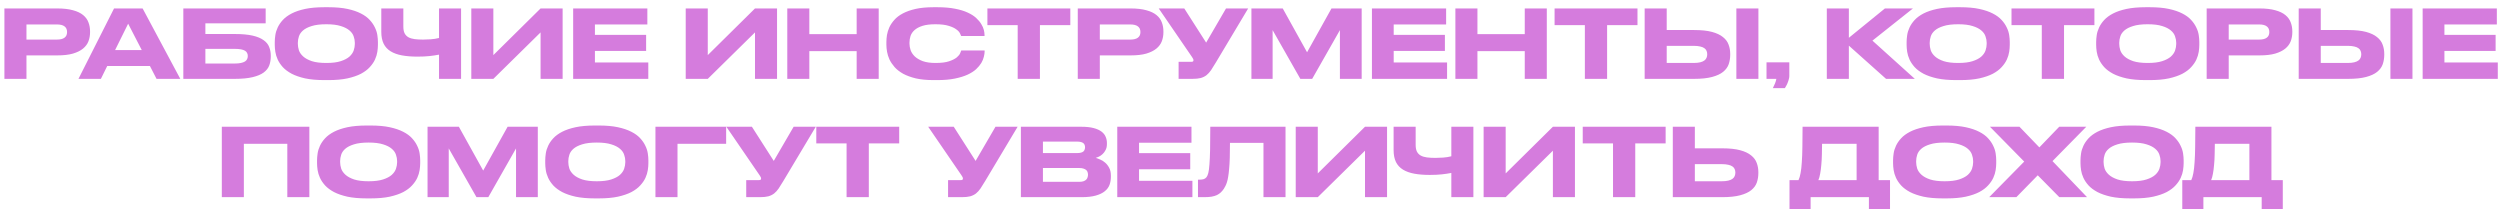 <?xml version="1.0" encoding="UTF-8"?> <svg xmlns="http://www.w3.org/2000/svg" width="317" height="27" viewBox="0 0 317 27" fill="none"> <path d="M3.355 7.024V10H0.559V1.072H7.255C8.055 1.072 8.723 1.148 9.259 1.3C9.795 1.444 10.223 1.648 10.543 1.912C10.863 2.176 11.087 2.484 11.215 2.836C11.351 3.188 11.419 3.568 11.419 3.976V4.096C11.419 4.496 11.351 4.876 11.215 5.236C11.079 5.588 10.851 5.896 10.531 6.16C10.211 6.424 9.783 6.636 9.247 6.796C8.719 6.948 8.055 7.024 7.255 7.024H3.355ZM3.355 5.02H7.207C7.647 5.02 7.971 4.94 8.179 4.78C8.395 4.62 8.503 4.388 8.503 4.084V4.048C8.503 3.744 8.399 3.512 8.191 3.352C7.983 3.184 7.655 3.1 7.207 3.1H3.355V5.02ZM16.249 3.004L14.593 6.352H17.977L16.249 3.004ZM19.009 8.368H13.597L12.793 10H9.949L14.461 1.072H18.085L22.861 10H19.849L19.009 8.368ZM23.246 1.072H33.686V2.956H26.042V4.312H29.762C30.682 4.312 31.438 4.38 32.03 4.516C32.622 4.652 33.086 4.844 33.422 5.092C33.766 5.332 34.002 5.62 34.13 5.956C34.266 6.292 34.334 6.656 34.334 7.048V7.168C34.334 7.576 34.27 7.952 34.142 8.296C34.014 8.64 33.778 8.94 33.434 9.196C33.098 9.444 32.63 9.64 32.03 9.784C31.438 9.928 30.678 10 29.75 10H23.246V1.072ZM29.738 8.056C30.066 8.056 30.338 8.032 30.554 7.984C30.77 7.936 30.942 7.872 31.07 7.792C31.198 7.704 31.286 7.604 31.334 7.492C31.39 7.38 31.418 7.256 31.418 7.12V7.084C31.418 6.948 31.39 6.828 31.334 6.724C31.286 6.612 31.198 6.516 31.07 6.436C30.942 6.356 30.77 6.296 30.554 6.256C30.338 6.216 30.066 6.196 29.738 6.196H26.042V8.056H29.738ZM41.644 0.916C42.58 0.916 43.384 0.988 44.056 1.132C44.728 1.276 45.296 1.468 45.76 1.708C46.232 1.948 46.608 2.224 46.888 2.536C47.168 2.84 47.384 3.156 47.536 3.484C47.696 3.804 47.8 4.128 47.848 4.456C47.896 4.776 47.92 5.068 47.92 5.332V5.692C47.92 5.956 47.896 6.248 47.848 6.568C47.8 6.888 47.7 7.216 47.548 7.552C47.396 7.88 47.176 8.2 46.888 8.512C46.608 8.824 46.236 9.104 45.772 9.352C45.308 9.592 44.736 9.788 44.056 9.94C43.384 10.084 42.58 10.156 41.644 10.156H41.128C40.184 10.156 39.372 10.084 38.692 9.94C38.02 9.788 37.452 9.592 36.988 9.352C36.524 9.104 36.148 8.824 35.86 8.512C35.58 8.2 35.364 7.88 35.212 7.552C35.06 7.216 34.96 6.888 34.912 6.568C34.864 6.248 34.84 5.956 34.84 5.692V5.332C34.84 5.068 34.864 4.776 34.912 4.456C34.96 4.128 35.06 3.804 35.212 3.484C35.364 3.156 35.58 2.84 35.86 2.536C36.148 2.224 36.524 1.948 36.988 1.708C37.452 1.468 38.02 1.276 38.692 1.132C39.372 0.988 40.184 0.916 41.128 0.916H41.644ZM44.992 5.416C44.992 5.16 44.944 4.896 44.848 4.624C44.76 4.344 44.584 4.092 44.32 3.868C44.056 3.636 43.688 3.448 43.216 3.304C42.744 3.152 42.132 3.076 41.38 3.076C40.612 3.076 39.992 3.152 39.52 3.304C39.048 3.448 38.68 3.636 38.416 3.868C38.16 4.092 37.988 4.344 37.9 4.624C37.812 4.896 37.768 5.16 37.768 5.416V5.56C37.768 5.816 37.812 6.088 37.9 6.376C37.996 6.656 38.176 6.916 38.44 7.156C38.704 7.396 39.072 7.596 39.544 7.756C40.016 7.908 40.628 7.984 41.38 7.984C42.132 7.984 42.74 7.908 43.204 7.756C43.676 7.604 44.044 7.412 44.308 7.18C44.572 6.94 44.752 6.68 44.848 6.4C44.944 6.112 44.992 5.84 44.992 5.584V5.416ZM55.668 6.928C55.308 7 54.908 7.06 54.468 7.108C54.028 7.156 53.516 7.18 52.932 7.18C52.196 7.18 51.544 7.128 50.976 7.024C50.408 6.92 49.928 6.748 49.536 6.508C49.144 6.268 48.848 5.948 48.648 5.548C48.448 5.14 48.348 4.636 48.348 4.036V1.072H51.144V3.364C51.144 3.716 51.196 4 51.3 4.216C51.412 4.432 51.572 4.6 51.78 4.72C51.996 4.84 52.26 4.92 52.572 4.96C52.884 5 53.24 5.02 53.64 5.02C53.936 5.02 54.26 5.008 54.612 4.984C54.972 4.96 55.324 4.904 55.668 4.816V1.072H58.464V10H55.668V6.928ZM68.545 4.108L62.557 10H59.761V1.072H62.557V6.988L68.545 1.072H71.341V10H68.545V4.108ZM82.084 1.072V3.1H75.436V4.42H81.928V6.46H75.436V7.924H82.204V10H72.676V1.072H82.084ZM95.733 4.108L89.745 10H86.949V1.072H89.745V6.988L95.733 1.072H98.529V10H95.733V4.108ZM99.828 1.072H102.624V4.324H108.624V1.072H111.42V10H108.624V6.484H102.624V10H99.828V1.072ZM118.37 10.156C117.506 10.156 116.758 10.084 116.126 9.94C115.502 9.788 114.966 9.592 114.518 9.352C114.078 9.104 113.718 8.824 113.438 8.512C113.166 8.2 112.95 7.88 112.79 7.552C112.638 7.216 112.534 6.888 112.478 6.568C112.422 6.24 112.394 5.944 112.394 5.68V5.332C112.394 5.06 112.418 4.764 112.466 4.444C112.522 4.116 112.622 3.792 112.766 3.472C112.918 3.144 113.13 2.828 113.402 2.524C113.674 2.212 114.03 1.94 114.47 1.708C114.918 1.468 115.458 1.276 116.09 1.132C116.73 0.988 117.49 0.916 118.37 0.916H118.862C119.726 0.916 120.474 0.98 121.106 1.108C121.738 1.228 122.274 1.392 122.714 1.6C123.154 1.8 123.51 2.028 123.782 2.284C124.062 2.54 124.278 2.8 124.43 3.064C124.59 3.32 124.698 3.568 124.754 3.808C124.81 4.048 124.838 4.256 124.838 4.432V4.564H121.874C121.858 4.508 121.81 4.4 121.73 4.24C121.658 4.072 121.506 3.904 121.274 3.736C121.05 3.56 120.726 3.408 120.302 3.28C119.886 3.144 119.322 3.076 118.61 3.076C117.938 3.076 117.39 3.144 116.966 3.28C116.542 3.416 116.206 3.596 115.958 3.82C115.718 4.036 115.55 4.284 115.454 4.564C115.366 4.836 115.322 5.112 115.322 5.392V5.536C115.322 5.8 115.37 6.076 115.466 6.364C115.57 6.652 115.746 6.916 115.994 7.156C116.25 7.396 116.59 7.596 117.014 7.756C117.446 7.908 117.986 7.984 118.634 7.984C119.354 7.984 119.926 7.912 120.35 7.768C120.774 7.624 121.098 7.46 121.322 7.276C121.546 7.084 121.69 6.904 121.754 6.736C121.826 6.56 121.87 6.448 121.886 6.4H124.85V6.532C124.85 6.716 124.818 6.936 124.754 7.192C124.698 7.448 124.59 7.712 124.43 7.984C124.27 8.248 124.05 8.512 123.77 8.776C123.49 9.032 123.126 9.264 122.678 9.472C122.238 9.672 121.702 9.836 121.07 9.964C120.446 10.092 119.71 10.156 118.862 10.156H118.37ZM129.043 3.184H125.203V1.072H135.715V3.184H131.863V10H129.043V3.184ZM139.457 7.024V10H136.661V1.072H143.357C144.157 1.072 144.825 1.148 145.361 1.3C145.897 1.444 146.325 1.648 146.645 1.912C146.965 2.176 147.189 2.484 147.317 2.836C147.453 3.188 147.521 3.568 147.521 3.976V4.096C147.521 4.496 147.453 4.876 147.317 5.236C147.181 5.588 146.953 5.896 146.633 6.16C146.313 6.424 145.885 6.636 145.349 6.796C144.821 6.948 144.157 7.024 143.357 7.024H139.457ZM139.457 5.02H143.309C143.749 5.02 144.073 4.94 144.281 4.78C144.497 4.62 144.605 4.388 144.605 4.084V4.048C144.605 3.744 144.501 3.512 144.293 3.352C144.085 3.184 143.757 3.1 143.309 3.1H139.457V5.02ZM154.163 7.936C153.939 8.312 153.739 8.632 153.563 8.896C153.387 9.152 153.195 9.364 152.987 9.532C152.779 9.692 152.535 9.812 152.255 9.892C151.983 9.964 151.631 10 151.199 10H149.447V7.84H151.019C151.147 7.84 151.231 7.824 151.271 7.792C151.311 7.752 151.331 7.704 151.331 7.648V7.636C151.331 7.564 151.311 7.496 151.271 7.432C151.239 7.368 151.195 7.296 151.139 7.216L146.927 1.072H150.167L152.939 5.404L155.459 1.072H158.267L154.163 7.936ZM158.68 1.072H162.652L165.736 6.628L168.832 1.072H172.66V10H169.9V3.82L166.384 10H164.884L161.368 3.82V10H158.68V1.072ZM183.369 1.072V3.1H176.721V4.42H183.213V6.46H176.721V7.924H183.489V10H173.961V1.072H183.369ZM184.543 1.072H187.339V4.324H193.339V1.072H196.135V10H193.339V6.484H187.339V10H184.543V1.072ZM200.961 3.184H197.121V1.072H207.633V3.184H203.781V10H200.961V3.184ZM214.819 3.808C215.739 3.808 216.495 3.888 217.087 4.048C217.679 4.208 218.143 4.428 218.479 4.708C218.823 4.98 219.059 5.3 219.187 5.668C219.323 6.028 219.391 6.416 219.391 6.832V6.952C219.391 7.368 219.327 7.764 219.199 8.14C219.071 8.508 218.835 8.832 218.491 9.112C218.155 9.384 217.687 9.6 217.087 9.76C216.495 9.92 215.735 10 214.807 10H208.543V1.072H211.339V3.808H214.819ZM214.735 7.984C215.079 7.984 215.363 7.956 215.587 7.9C215.811 7.844 215.987 7.768 216.115 7.672C216.251 7.568 216.343 7.452 216.391 7.324C216.447 7.188 216.475 7.048 216.475 6.904V6.868C216.475 6.716 216.447 6.576 216.391 6.448C216.343 6.32 216.251 6.208 216.115 6.112C215.987 6.016 215.811 5.944 215.587 5.896C215.363 5.84 215.079 5.812 214.735 5.812H211.339V7.984H214.735ZM222.967 10H220.171V1.072H222.967V10ZM224.798 11.176C224.902 10.976 224.994 10.776 225.074 10.576C225.154 10.376 225.21 10.184 225.242 10H223.994V7.9H226.886V9.64C226.886 9.76 226.866 9.888 226.826 10.024C226.794 10.168 226.75 10.308 226.694 10.444C226.646 10.58 226.586 10.712 226.514 10.84C226.45 10.968 226.386 11.08 226.322 11.176H224.798ZM234.436 5.788V10H231.64V1.072H234.436V4.792L239.008 1.072H242.56L237.424 5.152L242.8 10H239.152L234.436 5.788ZM248.562 0.916C249.498 0.916 250.302 0.988 250.974 1.132C251.646 1.276 252.214 1.468 252.678 1.708C253.15 1.948 253.526 2.224 253.806 2.536C254.086 2.84 254.302 3.156 254.454 3.484C254.614 3.804 254.718 4.128 254.766 4.456C254.814 4.776 254.838 5.068 254.838 5.332V5.692C254.838 5.956 254.814 6.248 254.766 6.568C254.718 6.888 254.618 7.216 254.466 7.552C254.314 7.88 254.094 8.2 253.806 8.512C253.526 8.824 253.154 9.104 252.69 9.352C252.226 9.592 251.654 9.788 250.974 9.94C250.302 10.084 249.498 10.156 248.562 10.156H248.046C247.102 10.156 246.29 10.084 245.61 9.94C244.938 9.788 244.37 9.592 243.906 9.352C243.442 9.104 243.066 8.824 242.778 8.512C242.498 8.2 242.282 7.88 242.13 7.552C241.978 7.216 241.878 6.888 241.83 6.568C241.782 6.248 241.758 5.956 241.758 5.692V5.332C241.758 5.068 241.782 4.776 241.83 4.456C241.878 4.128 241.978 3.804 242.13 3.484C242.282 3.156 242.498 2.84 242.778 2.536C243.066 2.224 243.442 1.948 243.906 1.708C244.37 1.468 244.938 1.276 245.61 1.132C246.29 0.988 247.102 0.916 248.046 0.916H248.562ZM251.91 5.416C251.91 5.16 251.862 4.896 251.766 4.624C251.678 4.344 251.502 4.092 251.238 3.868C250.974 3.636 250.606 3.448 250.134 3.304C249.662 3.152 249.05 3.076 248.298 3.076C247.53 3.076 246.91 3.152 246.438 3.304C245.966 3.448 245.598 3.636 245.334 3.868C245.078 4.092 244.906 4.344 244.818 4.624C244.73 4.896 244.686 5.16 244.686 5.416V5.56C244.686 5.816 244.73 6.088 244.818 6.376C244.914 6.656 245.094 6.916 245.358 7.156C245.622 7.396 245.99 7.596 246.462 7.756C246.934 7.908 247.546 7.984 248.298 7.984C249.05 7.984 249.658 7.908 250.122 7.756C250.594 7.604 250.962 7.412 251.226 7.18C251.49 6.94 251.67 6.68 251.766 6.4C251.862 6.112 251.91 5.84 251.91 5.584V5.416ZM258.899 3.184H255.059V1.072H265.571V3.184H261.719V10H258.899V3.184ZM272.597 0.916C273.533 0.916 274.337 0.988 275.009 1.132C275.681 1.276 276.249 1.468 276.713 1.708C277.185 1.948 277.561 2.224 277.841 2.536C278.121 2.84 278.337 3.156 278.489 3.484C278.649 3.804 278.753 4.128 278.801 4.456C278.849 4.776 278.873 5.068 278.873 5.332V5.692C278.873 5.956 278.849 6.248 278.801 6.568C278.753 6.888 278.653 7.216 278.501 7.552C278.349 7.88 278.129 8.2 277.841 8.512C277.561 8.824 277.189 9.104 276.725 9.352C276.261 9.592 275.689 9.788 275.009 9.94C274.337 10.084 273.533 10.156 272.597 10.156H272.081C271.137 10.156 270.325 10.084 269.645 9.94C268.973 9.788 268.405 9.592 267.941 9.352C267.477 9.104 267.101 8.824 266.813 8.512C266.533 8.2 266.317 7.88 266.165 7.552C266.013 7.216 265.913 6.888 265.865 6.568C265.817 6.248 265.793 5.956 265.793 5.692V5.332C265.793 5.068 265.817 4.776 265.865 4.456C265.913 4.128 266.013 3.804 266.165 3.484C266.317 3.156 266.533 2.84 266.813 2.536C267.101 2.224 267.477 1.948 267.941 1.708C268.405 1.468 268.973 1.276 269.645 1.132C270.325 0.988 271.137 0.916 272.081 0.916H272.597ZM275.945 5.416C275.945 5.16 275.897 4.896 275.801 4.624C275.713 4.344 275.537 4.092 275.273 3.868C275.009 3.636 274.641 3.448 274.169 3.304C273.697 3.152 273.085 3.076 272.333 3.076C271.565 3.076 270.945 3.152 270.473 3.304C270.001 3.448 269.633 3.636 269.369 3.868C269.113 4.092 268.941 4.344 268.853 4.624C268.765 4.896 268.721 5.16 268.721 5.416V5.56C268.721 5.816 268.765 6.088 268.853 6.376C268.949 6.656 269.129 6.916 269.393 7.156C269.657 7.396 270.025 7.596 270.497 7.756C270.969 7.908 271.581 7.984 272.333 7.984C273.085 7.984 273.693 7.908 274.157 7.756C274.629 7.604 274.997 7.412 275.261 7.18C275.525 6.94 275.705 6.68 275.801 6.4C275.897 6.112 275.945 5.84 275.945 5.584V5.416ZM282.601 7.024V10H279.805V1.072H286.501C287.301 1.072 287.969 1.148 288.505 1.3C289.041 1.444 289.469 1.648 289.789 1.912C290.109 2.176 290.333 2.484 290.461 2.836C290.597 3.188 290.665 3.568 290.665 3.976V4.096C290.665 4.496 290.597 4.876 290.461 5.236C290.325 5.588 290.097 5.896 289.777 6.16C289.457 6.424 289.029 6.636 288.493 6.796C287.965 6.948 287.301 7.024 286.501 7.024H282.601ZM282.601 5.02H286.453C286.893 5.02 287.217 4.94 287.425 4.78C287.641 4.62 287.749 4.388 287.749 4.084V4.048C287.749 3.744 287.645 3.512 287.437 3.352C287.229 3.184 286.901 3.1 286.453 3.1H282.601V5.02ZM297.752 3.808C298.672 3.808 299.428 3.888 300.02 4.048C300.612 4.208 301.076 4.428 301.412 4.708C301.756 4.98 301.992 5.3 302.12 5.668C302.256 6.028 302.324 6.416 302.324 6.832V6.952C302.324 7.368 302.26 7.764 302.132 8.14C302.004 8.508 301.768 8.832 301.424 9.112C301.088 9.384 300.62 9.6 300.02 9.76C299.428 9.92 298.668 10 297.74 10H291.476V1.072H294.272V3.808H297.752ZM297.668 7.984C298.012 7.984 298.296 7.956 298.52 7.9C298.744 7.844 298.92 7.768 299.048 7.672C299.184 7.568 299.276 7.452 299.324 7.324C299.38 7.188 299.408 7.048 299.408 6.904V6.868C299.408 6.716 299.38 6.576 299.324 6.448C299.276 6.32 299.184 6.208 299.048 6.112C298.92 6.016 298.744 5.944 298.52 5.896C298.296 5.84 298.012 5.812 297.668 5.812H294.272V7.984H297.668ZM305.9 10H303.104V1.072H305.9V10ZM316.6 1.072V3.1H309.952V4.42H316.444V6.46H309.952V7.924H316.72V10H307.192V1.072H316.6ZM28.127 16.072H39.227V25H36.431V18.232H30.922V25H28.127V16.072ZM47.005 15.916C47.941 15.916 48.745 15.988 49.417 16.132C50.089 16.276 50.657 16.468 51.121 16.708C51.593 16.948 51.969 17.224 52.249 17.536C52.529 17.84 52.745 18.156 52.897 18.484C53.057 18.804 53.161 19.128 53.209 19.456C53.257 19.776 53.281 20.068 53.281 20.332V20.692C53.281 20.956 53.257 21.248 53.209 21.568C53.161 21.888 53.061 22.216 52.909 22.552C52.757 22.88 52.537 23.2 52.249 23.512C51.969 23.824 51.597 24.104 51.133 24.352C50.669 24.592 50.097 24.788 49.417 24.94C48.745 25.084 47.941 25.156 47.005 25.156H46.489C45.545 25.156 44.733 25.084 44.053 24.94C43.381 24.788 42.813 24.592 42.349 24.352C41.885 24.104 41.509 23.824 41.221 23.512C40.941 23.2 40.725 22.88 40.573 22.552C40.421 22.216 40.321 21.888 40.273 21.568C40.225 21.248 40.201 20.956 40.201 20.692V20.332C40.201 20.068 40.225 19.776 40.273 19.456C40.321 19.128 40.421 18.804 40.573 18.484C40.725 18.156 40.941 17.84 41.221 17.536C41.509 17.224 41.885 16.948 42.349 16.708C42.813 16.468 43.381 16.276 44.053 16.132C44.733 15.988 45.545 15.916 46.489 15.916H47.005ZM50.353 20.416C50.353 20.16 50.305 19.896 50.209 19.624C50.121 19.344 49.945 19.092 49.681 18.868C49.417 18.636 49.049 18.448 48.577 18.304C48.105 18.152 47.493 18.076 46.741 18.076C45.973 18.076 45.353 18.152 44.881 18.304C44.409 18.448 44.041 18.636 43.777 18.868C43.521 19.092 43.349 19.344 43.261 19.624C43.173 19.896 43.129 20.16 43.129 20.416V20.56C43.129 20.816 43.173 21.088 43.261 21.376C43.357 21.656 43.537 21.916 43.801 22.156C44.065 22.396 44.433 22.596 44.905 22.756C45.377 22.908 45.989 22.984 46.741 22.984C47.493 22.984 48.101 22.908 48.565 22.756C49.037 22.604 49.405 22.412 49.669 22.18C49.933 21.94 50.113 21.68 50.209 21.4C50.305 21.112 50.353 20.84 50.353 20.584V20.416ZM54.213 16.072H58.185L61.269 21.628L64.365 16.072H68.193V25H65.433V18.82L61.917 25H60.417L56.901 18.82V25H54.213V16.072ZM75.939 15.916C76.874 15.916 77.678 15.988 78.35 16.132C79.022 16.276 79.591 16.468 80.055 16.708C80.526 16.948 80.903 17.224 81.183 17.536C81.463 17.84 81.678 18.156 81.831 18.484C81.99 18.804 82.094 19.128 82.142 19.456C82.191 19.776 82.215 20.068 82.215 20.332V20.692C82.215 20.956 82.191 21.248 82.142 21.568C82.094 21.888 81.995 22.216 81.843 22.552C81.691 22.88 81.471 23.2 81.183 23.512C80.903 23.824 80.531 24.104 80.067 24.352C79.603 24.592 79.031 24.788 78.35 24.94C77.678 25.084 76.874 25.156 75.939 25.156H75.422C74.478 25.156 73.666 25.084 72.987 24.94C72.314 24.788 71.746 24.592 71.282 24.352C70.819 24.104 70.442 23.824 70.154 23.512C69.874 23.2 69.659 22.88 69.507 22.552C69.355 22.216 69.254 21.888 69.207 21.568C69.159 21.248 69.135 20.956 69.135 20.692V20.332C69.135 20.068 69.159 19.776 69.207 19.456C69.254 19.128 69.355 18.804 69.507 18.484C69.659 18.156 69.874 17.84 70.154 17.536C70.442 17.224 70.819 16.948 71.282 16.708C71.746 16.468 72.314 16.276 72.987 16.132C73.666 15.988 74.478 15.916 75.422 15.916H75.939ZM79.287 20.416C79.287 20.16 79.239 19.896 79.142 19.624C79.055 19.344 78.879 19.092 78.615 18.868C78.35 18.636 77.983 18.448 77.51 18.304C77.038 18.152 76.427 18.076 75.674 18.076C74.906 18.076 74.287 18.152 73.814 18.304C73.343 18.448 72.975 18.636 72.71 18.868C72.454 19.092 72.282 19.344 72.195 19.624C72.106 19.896 72.062 20.16 72.062 20.416V20.56C72.062 20.816 72.106 21.088 72.195 21.376C72.29 21.656 72.471 21.916 72.734 22.156C72.999 22.396 73.367 22.596 73.838 22.756C74.311 22.908 74.922 22.984 75.674 22.984C76.427 22.984 77.034 22.908 77.499 22.756C77.971 22.604 78.338 22.412 78.603 22.18C78.867 21.94 79.046 21.68 79.142 21.4C79.239 21.112 79.287 20.84 79.287 20.584V20.416ZM83.111 16.072H92.075V18.232H85.907V25H83.111V16.072ZM99.337 22.936C99.113 23.312 98.913 23.632 98.737 23.896C98.561 24.152 98.369 24.364 98.161 24.532C97.953 24.692 97.709 24.812 97.429 24.892C97.157 24.964 96.805 25 96.373 25H94.621V22.84H96.193C96.321 22.84 96.405 22.824 96.445 22.792C96.485 22.752 96.505 22.704 96.505 22.648V22.636C96.505 22.564 96.485 22.496 96.445 22.432C96.413 22.368 96.369 22.296 96.313 22.216L92.101 16.072H95.341L98.113 20.404L100.633 16.072H103.441L99.337 22.936ZM107.346 18.184H103.506V16.072H114.018V18.184H110.166V25H107.346V18.184ZM124.931 22.936C124.707 23.312 124.507 23.632 124.331 23.896C124.155 24.152 123.963 24.364 123.755 24.532C123.547 24.692 123.303 24.812 123.023 24.892C122.751 24.964 122.399 25 121.967 25H120.215V22.84H121.787C121.915 22.84 121.999 22.824 122.039 22.792C122.079 22.752 122.099 22.704 122.099 22.648V22.636C122.099 22.564 122.079 22.496 122.039 22.432C122.007 22.368 121.963 22.296 121.907 22.216L117.695 16.072H120.935L123.707 20.404L126.227 16.072H129.035L124.931 22.936ZM129.448 16.072H137.092C137.732 16.072 138.26 16.128 138.676 16.24C139.1 16.352 139.436 16.504 139.684 16.696C139.932 16.888 140.104 17.108 140.2 17.356C140.304 17.596 140.356 17.848 140.356 18.112V18.28C140.356 18.568 140.3 18.816 140.188 19.024C140.084 19.232 139.956 19.404 139.804 19.54C139.66 19.676 139.504 19.784 139.336 19.864C139.176 19.936 139.044 19.988 138.94 20.02C139.092 20.06 139.276 20.128 139.492 20.224C139.716 20.312 139.928 20.444 140.128 20.62C140.328 20.788 140.5 21.008 140.644 21.28C140.788 21.544 140.86 21.872 140.86 22.264V22.432C140.86 22.784 140.804 23.116 140.692 23.428C140.58 23.74 140.38 24.012 140.092 24.244C139.812 24.476 139.432 24.66 138.952 24.796C138.48 24.932 137.884 25 137.164 25H129.448V16.072ZM132.244 17.956V19.408H136.612C136.804 19.408 136.964 19.388 137.092 19.348C137.22 19.308 137.32 19.256 137.392 19.192C137.464 19.12 137.512 19.04 137.536 18.952C137.568 18.864 137.584 18.776 137.584 18.688V18.664C137.584 18.568 137.568 18.48 137.536 18.4C137.512 18.312 137.464 18.236 137.392 18.172C137.32 18.108 137.22 18.056 137.092 18.016C136.964 17.976 136.804 17.956 136.612 17.956H132.244ZM132.244 21.304V23.056H136.852C137.084 23.056 137.272 23.028 137.416 22.972C137.56 22.916 137.672 22.844 137.752 22.756C137.832 22.668 137.884 22.572 137.908 22.468C137.94 22.364 137.956 22.268 137.956 22.18V22.132C137.956 22.036 137.94 21.94 137.908 21.844C137.884 21.74 137.832 21.652 137.752 21.58C137.672 21.5 137.56 21.436 137.416 21.388C137.272 21.332 137.084 21.304 136.852 21.304H132.244ZM151.078 16.072V18.1H144.43V19.42H150.922V21.46H144.43V22.924H151.198V25H141.67V16.072H151.078ZM160.208 18.112H155.96C155.96 18.84 155.952 19.476 155.936 20.02C155.92 20.556 155.892 21.024 155.852 21.424C155.82 21.816 155.78 22.148 155.732 22.42C155.692 22.684 155.64 22.912 155.576 23.104C155.52 23.288 155.456 23.448 155.384 23.584C155.32 23.712 155.252 23.832 155.18 23.944C155.068 24.112 154.94 24.264 154.796 24.4C154.66 24.528 154.496 24.64 154.304 24.736C154.112 24.824 153.884 24.892 153.62 24.94C153.356 24.98 153.044 25 152.684 25H151.904V22.78H152.084C152.3 22.78 152.476 22.76 152.612 22.72C152.756 22.68 152.88 22.596 152.984 22.468C153.072 22.356 153.148 22.18 153.212 21.94C153.276 21.7 153.324 21.34 153.356 20.86C153.396 20.38 153.424 19.756 153.44 18.988C153.456 18.22 153.464 17.248 153.464 16.072H163.004V25H160.208V18.112ZM173.082 19.108L167.094 25H164.298V16.072H167.094V21.988L173.082 16.072H175.878V25H173.082V19.108ZM184.029 21.928C183.669 22 183.269 22.06 182.829 22.108C182.389 22.156 181.877 22.18 181.293 22.18C180.557 22.18 179.905 22.128 179.337 22.024C178.769 21.92 178.289 21.748 177.897 21.508C177.505 21.268 177.209 20.948 177.009 20.548C176.809 20.14 176.709 19.636 176.709 19.036V16.072H179.505V18.364C179.505 18.716 179.557 19 179.661 19.216C179.773 19.432 179.933 19.6 180.141 19.72C180.357 19.84 180.621 19.92 180.933 19.96C181.245 20 181.601 20.02 182.001 20.02C182.297 20.02 182.621 20.008 182.973 19.984C183.333 19.96 183.685 19.904 184.029 19.816V16.072H186.825V25H184.029V21.928ZM196.907 19.108L190.919 25H188.123V16.072H190.919V21.988L196.907 16.072H199.703V25H196.907V19.108ZM204.53 18.184H200.69V16.072H211.202V18.184H207.35V25H204.53V18.184ZM218.387 18.808C219.307 18.808 220.063 18.888 220.655 19.048C221.247 19.208 221.711 19.428 222.047 19.708C222.391 19.98 222.627 20.3 222.755 20.668C222.891 21.028 222.959 21.416 222.959 21.832V21.952C222.959 22.368 222.895 22.764 222.767 23.14C222.639 23.508 222.403 23.832 222.059 24.112C221.723 24.384 221.255 24.6 220.655 24.76C220.063 24.92 219.303 25 218.375 25H212.111V16.072H214.907V18.808H218.387ZM218.303 22.984C218.647 22.984 218.931 22.956 219.155 22.9C219.379 22.844 219.555 22.768 219.683 22.672C219.819 22.568 219.911 22.452 219.959 22.324C220.015 22.188 220.043 22.048 220.043 21.904V21.868C220.043 21.716 220.015 21.576 219.959 21.448C219.911 21.32 219.819 21.208 219.683 21.112C219.555 21.016 219.379 20.944 219.155 20.896C218.931 20.84 218.647 20.812 218.303 20.812H214.907V22.984H218.303ZM228.05 22.84C228.162 22.608 228.25 22.308 228.314 21.94C228.386 21.564 228.438 21.104 228.47 20.56C228.51 20.008 228.534 19.364 228.542 18.628C228.558 17.884 228.566 17.032 228.566 16.072H238.214V22.84H239.654V26.5H236.978V25H229.586V26.5H226.91V22.84H228.05ZM235.418 22.84V18.232H231.038C231.038 18.688 231.03 19.144 231.014 19.6C231.006 20.056 230.982 20.488 230.942 20.896C230.91 21.304 230.862 21.676 230.798 22.012C230.742 22.348 230.666 22.624 230.57 22.84H235.418ZM246.845 15.916C247.781 15.916 248.585 15.988 249.257 16.132C249.929 16.276 250.497 16.468 250.961 16.708C251.433 16.948 251.809 17.224 252.089 17.536C252.369 17.84 252.585 18.156 252.737 18.484C252.897 18.804 253.001 19.128 253.049 19.456C253.097 19.776 253.121 20.068 253.121 20.332V20.692C253.121 20.956 253.097 21.248 253.049 21.568C253.001 21.888 252.901 22.216 252.749 22.552C252.597 22.88 252.377 23.2 252.089 23.512C251.809 23.824 251.437 24.104 250.973 24.352C250.509 24.592 249.937 24.788 249.257 24.94C248.585 25.084 247.781 25.156 246.845 25.156H246.329C245.385 25.156 244.573 25.084 243.893 24.94C243.221 24.788 242.653 24.592 242.189 24.352C241.725 24.104 241.349 23.824 241.061 23.512C240.781 23.2 240.565 22.88 240.413 22.552C240.261 22.216 240.161 21.888 240.113 21.568C240.065 21.248 240.041 20.956 240.041 20.692V20.332C240.041 20.068 240.065 19.776 240.113 19.456C240.161 19.128 240.261 18.804 240.413 18.484C240.565 18.156 240.781 17.84 241.061 17.536C241.349 17.224 241.725 16.948 242.189 16.708C242.653 16.468 243.221 16.276 243.893 16.132C244.573 15.988 245.385 15.916 246.329 15.916H246.845ZM250.193 20.416C250.193 20.16 250.145 19.896 250.049 19.624C249.961 19.344 249.785 19.092 249.521 18.868C249.257 18.636 248.889 18.448 248.417 18.304C247.945 18.152 247.333 18.076 246.581 18.076C245.813 18.076 245.193 18.152 244.721 18.304C244.249 18.448 243.881 18.636 243.617 18.868C243.361 19.092 243.189 19.344 243.101 19.624C243.013 19.896 242.969 20.16 242.969 20.416V20.56C242.969 20.816 243.013 21.088 243.101 21.376C243.197 21.656 243.377 21.916 243.641 22.156C243.905 22.396 244.273 22.596 244.745 22.756C245.217 22.908 245.829 22.984 246.581 22.984C247.333 22.984 247.941 22.908 248.405 22.756C248.877 22.604 249.245 22.412 249.509 22.18C249.773 21.94 249.953 21.68 250.049 21.4C250.145 21.112 250.193 20.84 250.193 20.584V20.416ZM252.23 25L256.67 20.488L252.326 16.072H256.07L258.59 18.688L261.11 16.072H264.542L260.258 20.428L264.638 25H261.122L258.386 22.228L255.674 25H252.23ZM270.61 15.916C271.546 15.916 272.35 15.988 273.022 16.132C273.694 16.276 274.262 16.468 274.726 16.708C275.198 16.948 275.574 17.224 275.854 17.536C276.134 17.84 276.35 18.156 276.502 18.484C276.662 18.804 276.766 19.128 276.814 19.456C276.862 19.776 276.886 20.068 276.886 20.332V20.692C276.886 20.956 276.862 21.248 276.814 21.568C276.766 21.888 276.666 22.216 276.514 22.552C276.362 22.88 276.142 23.2 275.854 23.512C275.574 23.824 275.202 24.104 274.738 24.352C274.274 24.592 273.702 24.788 273.022 24.94C272.35 25.084 271.546 25.156 270.61 25.156H270.094C269.15 25.156 268.338 25.084 267.658 24.94C266.986 24.788 266.418 24.592 265.954 24.352C265.49 24.104 265.114 23.824 264.826 23.512C264.546 23.2 264.33 22.88 264.178 22.552C264.026 22.216 263.926 21.888 263.878 21.568C263.83 21.248 263.806 20.956 263.806 20.692V20.332C263.806 20.068 263.83 19.776 263.878 19.456C263.926 19.128 264.026 18.804 264.178 18.484C264.33 18.156 264.546 17.84 264.826 17.536C265.114 17.224 265.49 16.948 265.954 16.708C266.418 16.468 266.986 16.276 267.658 16.132C268.338 15.988 269.15 15.916 270.094 15.916H270.61ZM273.958 20.416C273.958 20.16 273.91 19.896 273.814 19.624C273.726 19.344 273.55 19.092 273.286 18.868C273.022 18.636 272.654 18.448 272.182 18.304C271.71 18.152 271.098 18.076 270.346 18.076C269.578 18.076 268.958 18.152 268.486 18.304C268.014 18.448 267.646 18.636 267.382 18.868C267.126 19.092 266.954 19.344 266.866 19.624C266.778 19.896 266.734 20.16 266.734 20.416V20.56C266.734 20.816 266.778 21.088 266.866 21.376C266.962 21.656 267.142 21.916 267.406 22.156C267.67 22.396 268.038 22.596 268.51 22.756C268.982 22.908 269.594 22.984 270.346 22.984C271.098 22.984 271.706 22.908 272.17 22.756C272.642 22.604 273.01 22.412 273.274 22.18C273.538 21.94 273.718 21.68 273.814 21.4C273.91 21.112 273.958 20.84 273.958 20.584V20.416ZM277.854 22.84C277.966 22.608 278.054 22.308 278.118 21.94C278.19 21.564 278.242 21.104 278.274 20.56C278.314 20.008 278.338 19.364 278.346 18.628C278.362 17.884 278.37 17.032 278.37 16.072H288.018V22.84H289.458V26.5H286.782V25H279.39V26.5H276.714V22.84H277.854ZM285.222 22.84V18.232H280.842C280.842 18.688 280.834 19.144 280.818 19.6C280.81 20.056 280.786 20.488 280.746 20.896C280.714 21.304 280.666 21.676 280.602 22.012C280.546 22.348 280.47 22.624 280.374 22.84H285.222Z" fill="#D57CDD"></path> </svg> 